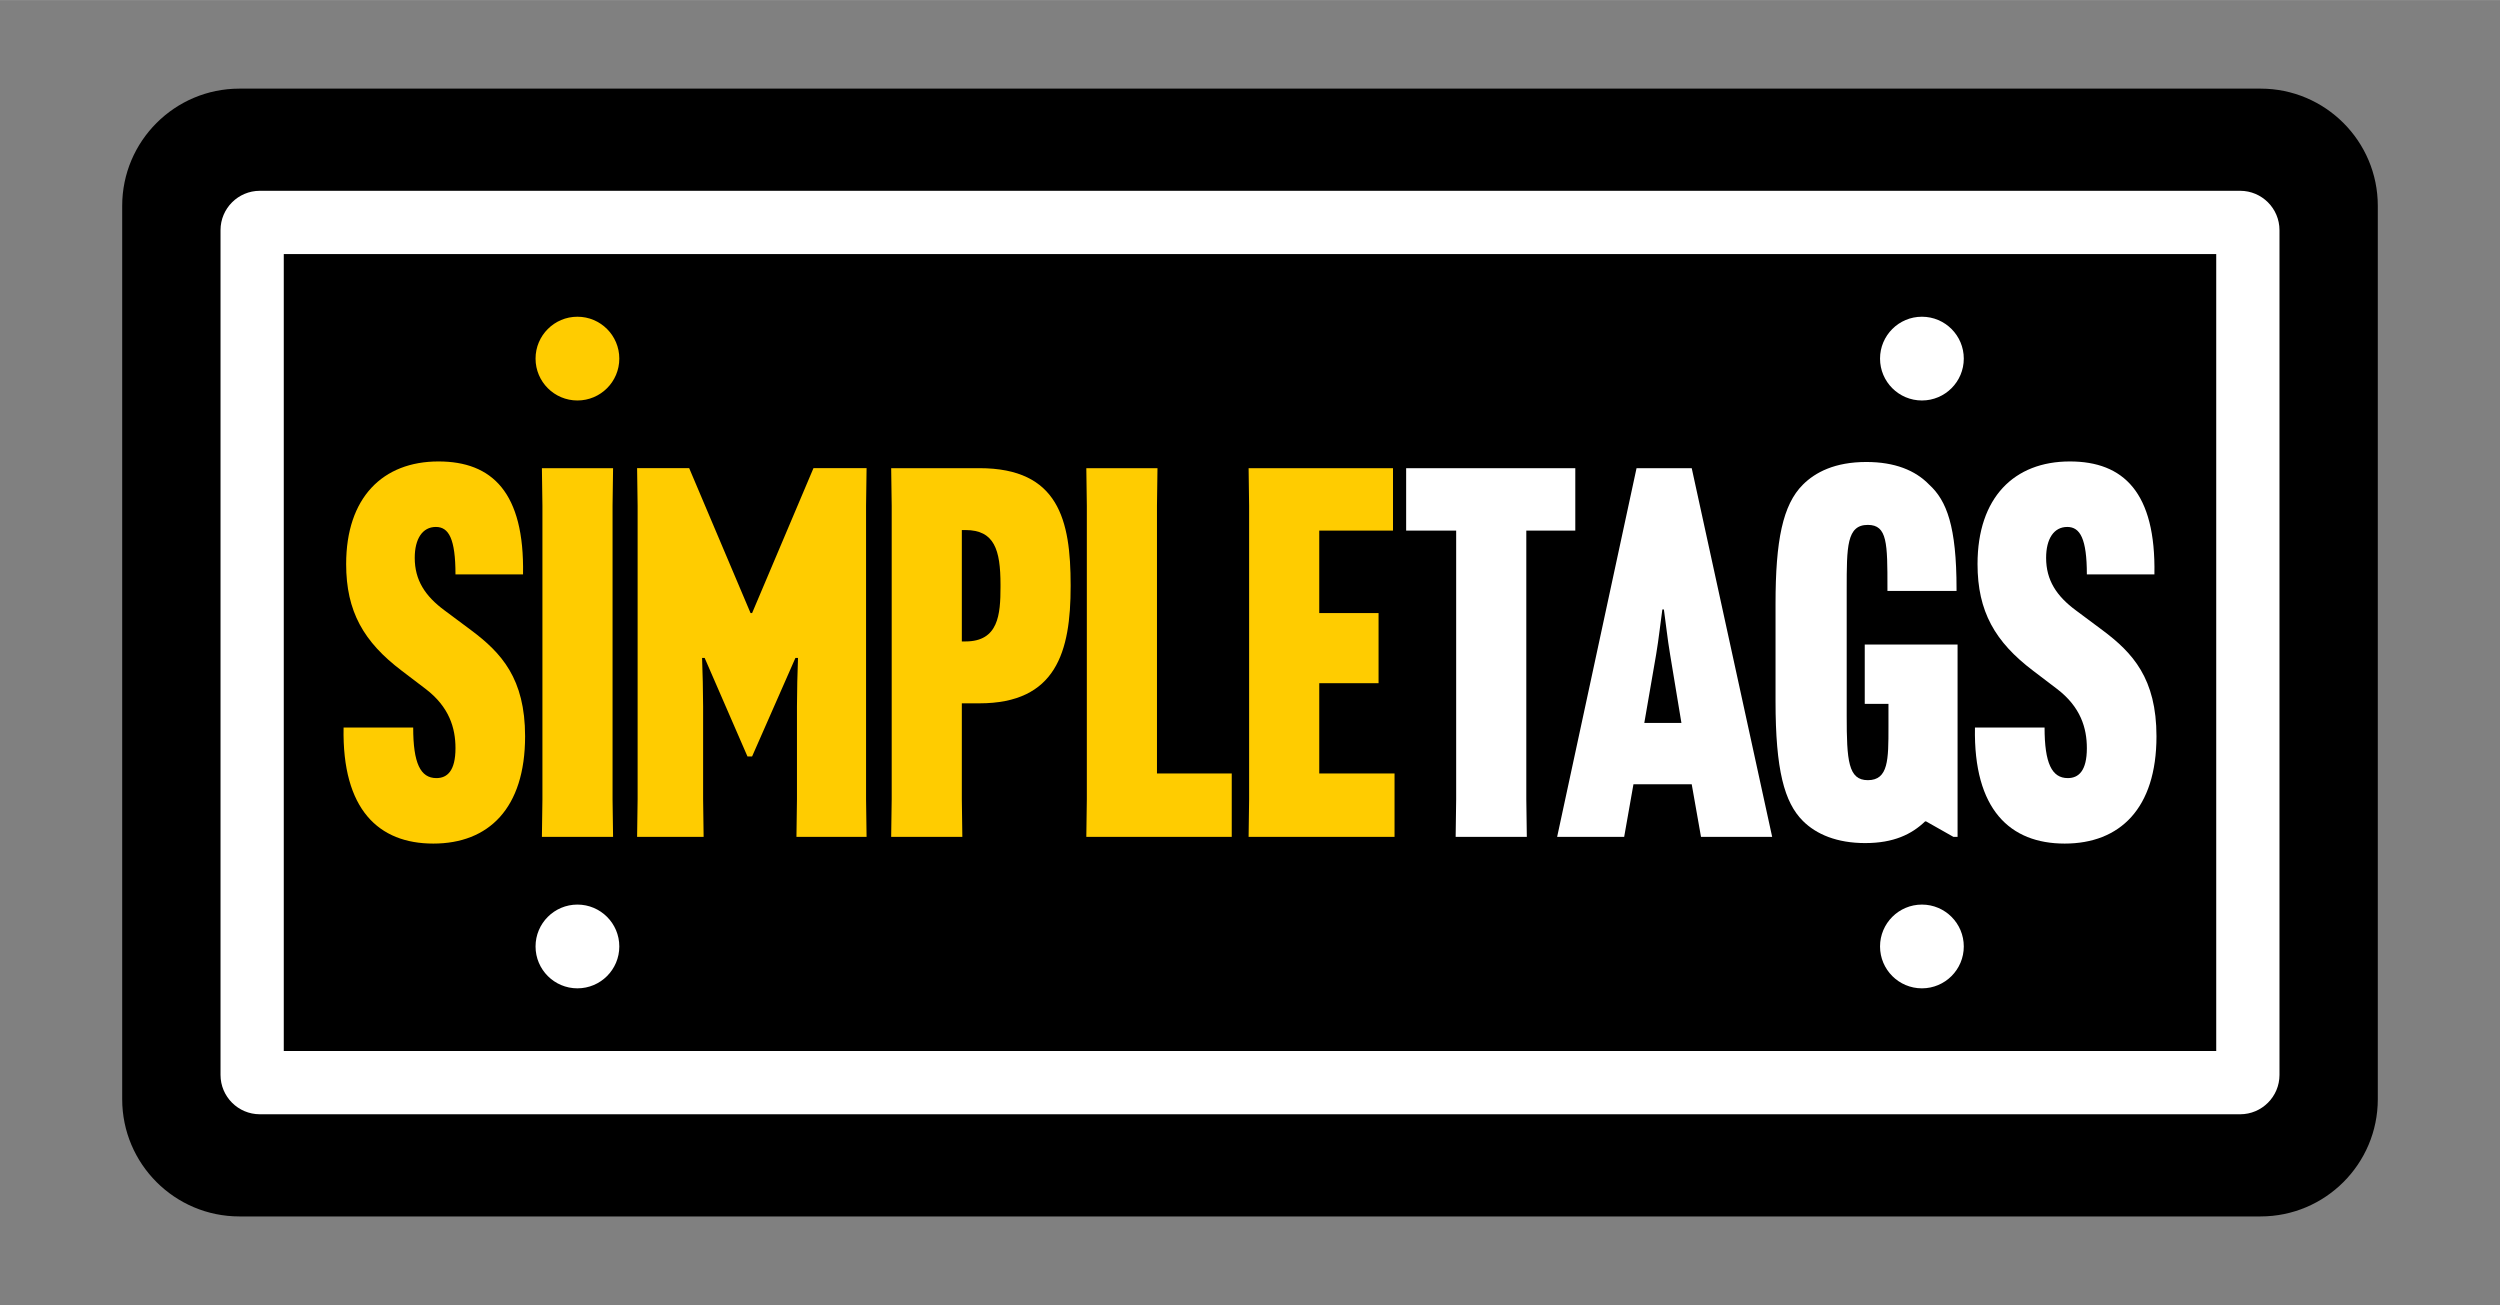 <?xml version="1.0" encoding="UTF-8"?><svg id="Simple_PDF_Converter_logo_2023" xmlns="http://www.w3.org/2000/svg" width="4.699in" height="2.453in" viewBox="0 0 338.324 176.598"><rect x="0" y="0" width="338.324" height="176.598" fill="#808080" stroke="none"/><path d="m32.402,11.986h273.52c8.756,0,15.865,7.109,15.865,15.865v120.895c0,8.756-7.109,15.866-15.866,15.866H32.402c-8.756,0-15.866-7.109-15.866-15.866V27.852c0-8.756,7.109-15.866,15.866-15.866Z"/><rect x="34.124" y="30.093" width="270.077" height="116.412" rx="1.041" ry="1.041"/><path d="m303.159,150.785H35.165c-2.934,0-5.321-2.387-5.321-5.321V31.134c0-2.934,2.387-5.321,5.321-5.321h267.995c2.934,0,5.321,2.387,5.321,5.321v114.33c0,2.934-2.387,5.321-5.321,5.321Zm-264.756-8.559h261.518V34.373H38.403v107.853Z" style="fill:#fff;"/><path d="m55.917,98.453c0,4.816.977,6.839,3.141,6.839,1.466,0,2.582-.977,2.582-4.048,0-2.722-.838-5.583-4.048-8.026l-3.21-2.443c-5.164-3.908-7.537-8.026-7.537-14.446,0-9.003,4.955-13.888,12.492-13.888,7.258,0,11.655,4.187,11.445,15.284h-9.142c0-4.815-.907-6.421-2.652-6.421-1.814,0-2.861,1.605-2.861,4.187,0,3.001,1.396,5.164,4.048,7.118l3.559,2.652c4.118,3.071,7.328,6.56,7.328,14.377,0,9.77-4.955,14.516-12.422,14.516-7.397,0-12.353-4.606-12.143-15.702h9.421Z" style="fill:#fc0;"/><path d="m82.967,63.349l-.07,5.095v39.71l.07,5.094h-9.631l.07-5.094v-39.71l-.07-5.095h9.631Z" style="fill:#fc0;"/><path d="m95.361,89.032h-.349c.07,1.814.14,4.606.14,6.56v12.562l.07,5.094h-9.003l.07-5.094v-39.71l-.07-5.095h7.049l8.305,19.611h.209l8.305-19.611h7.188l-.07,5.095v39.71l.07,5.094h-9.491l.07-5.094v-12.562c0-1.954.07-4.745.14-6.56h-.349l-5.862,13.33h-.628l-5.792-13.33Z" style="fill:#fc0;"/><path d="m120.673,108.154v-39.71l-.07-5.095h11.934c10.747,0,12.353,7.049,12.353,15.842v.14c0,8.863-1.954,15.842-12.353,15.842h-2.373v12.981l.07,5.094h-9.631l.07-5.094Zm9.98-21.356c4.466,0,4.745-3.629,4.745-7.398v-.279c0-4.746-.837-7.397-4.745-7.397h-.489v15.074h.489Z" style="fill:#fc0;"/><path d="m147.011,113.248l.07-5.094v-39.71l-.07-5.095h9.631l-.07,5.095v36.22h10.119v8.584h-19.68Z" style="fill:#fc0;"/><path d="m178.534,92.451v12.213h10.189v8.584h-19.75l.07-5.094v-39.71l-.07-5.095h19.541v8.445h-9.98v11.166h8.026v9.491h-8.026Z" style="fill:#fc0;"/><path d="m206.554,71.794v36.36l.07,5.094h-9.631l.07-5.094v-36.36h-6.769v-8.445h22.891v8.445h-6.63Z" style="fill:#fff;"/><path d="m219.799,113.248h-9.073l10.747-49.899h7.467l10.887,49.899h-9.631l-1.256-7.118h-7.886l-1.256,7.118Zm2.722-15.423h5.025l-1.535-9.282c-.349-2.024-.628-4.676-.837-6.072h-.209c-.209,1.396-.489,4.048-.838,6.072l-1.605,9.282Z" style="fill:#fff;"/><path d="m252.425,114.086c-3.838,0-6.63-1.186-8.444-3.001-2.512-2.512-3.699-6.909-3.699-16.191v-13.19c0-8.584.977-13.399,3.699-16.121,1.675-1.675,4.327-3.071,8.584-3.071,3.838,0,6.63,1.117,8.514,3.071,2.373,2.163,3.699,5.653,3.699,14.097v.279h-9.352v-.419c0-6.002,0-8.514-2.652-8.514-2.861,0-2.861,2.931-2.861,8.724v17.098c0,6.072.209,8.724,2.861,8.724,2.791,0,2.791-2.792,2.791-7.188v-3.141h-3.21v-8.026h12.562v26.031h-.558l-3.699-2.094h-.14c-1.814,1.745-4.257,2.931-8.095,2.931Z" style="fill:#fff;"/><path d="m276.691,98.453c0,4.816.977,6.839,3.141,6.839,1.466,0,2.582-.977,2.582-4.048,0-2.722-.838-5.583-4.048-8.026l-3.21-2.443c-5.164-3.908-7.537-8.026-7.537-14.446,0-9.003,4.955-13.888,12.492-13.888,7.258,0,11.655,4.187,11.445,15.284h-9.142c0-4.815-.907-6.421-2.652-6.421-1.814,0-2.861,1.605-2.861,4.187,0,3.001,1.396,5.164,4.048,7.118l3.559,2.652c4.118,3.071,7.328,6.56,7.328,14.377,0,9.77-4.955,14.516-12.422,14.516-7.397,0-12.353-4.606-12.143-15.702h9.421Z" style="fill:#fff;"/><circle cx="78.143" cy="48.522" r="5.667" style="fill:#fc0;"/><circle cx="78.143" cy="128.076" r="5.667" style="fill:#fff;"/><circle cx="260.092" cy="48.522" r="5.667" style="fill:#fff;"/><circle cx="260.092" cy="128.076" r="5.667" style="fill:#fff;"/></svg>